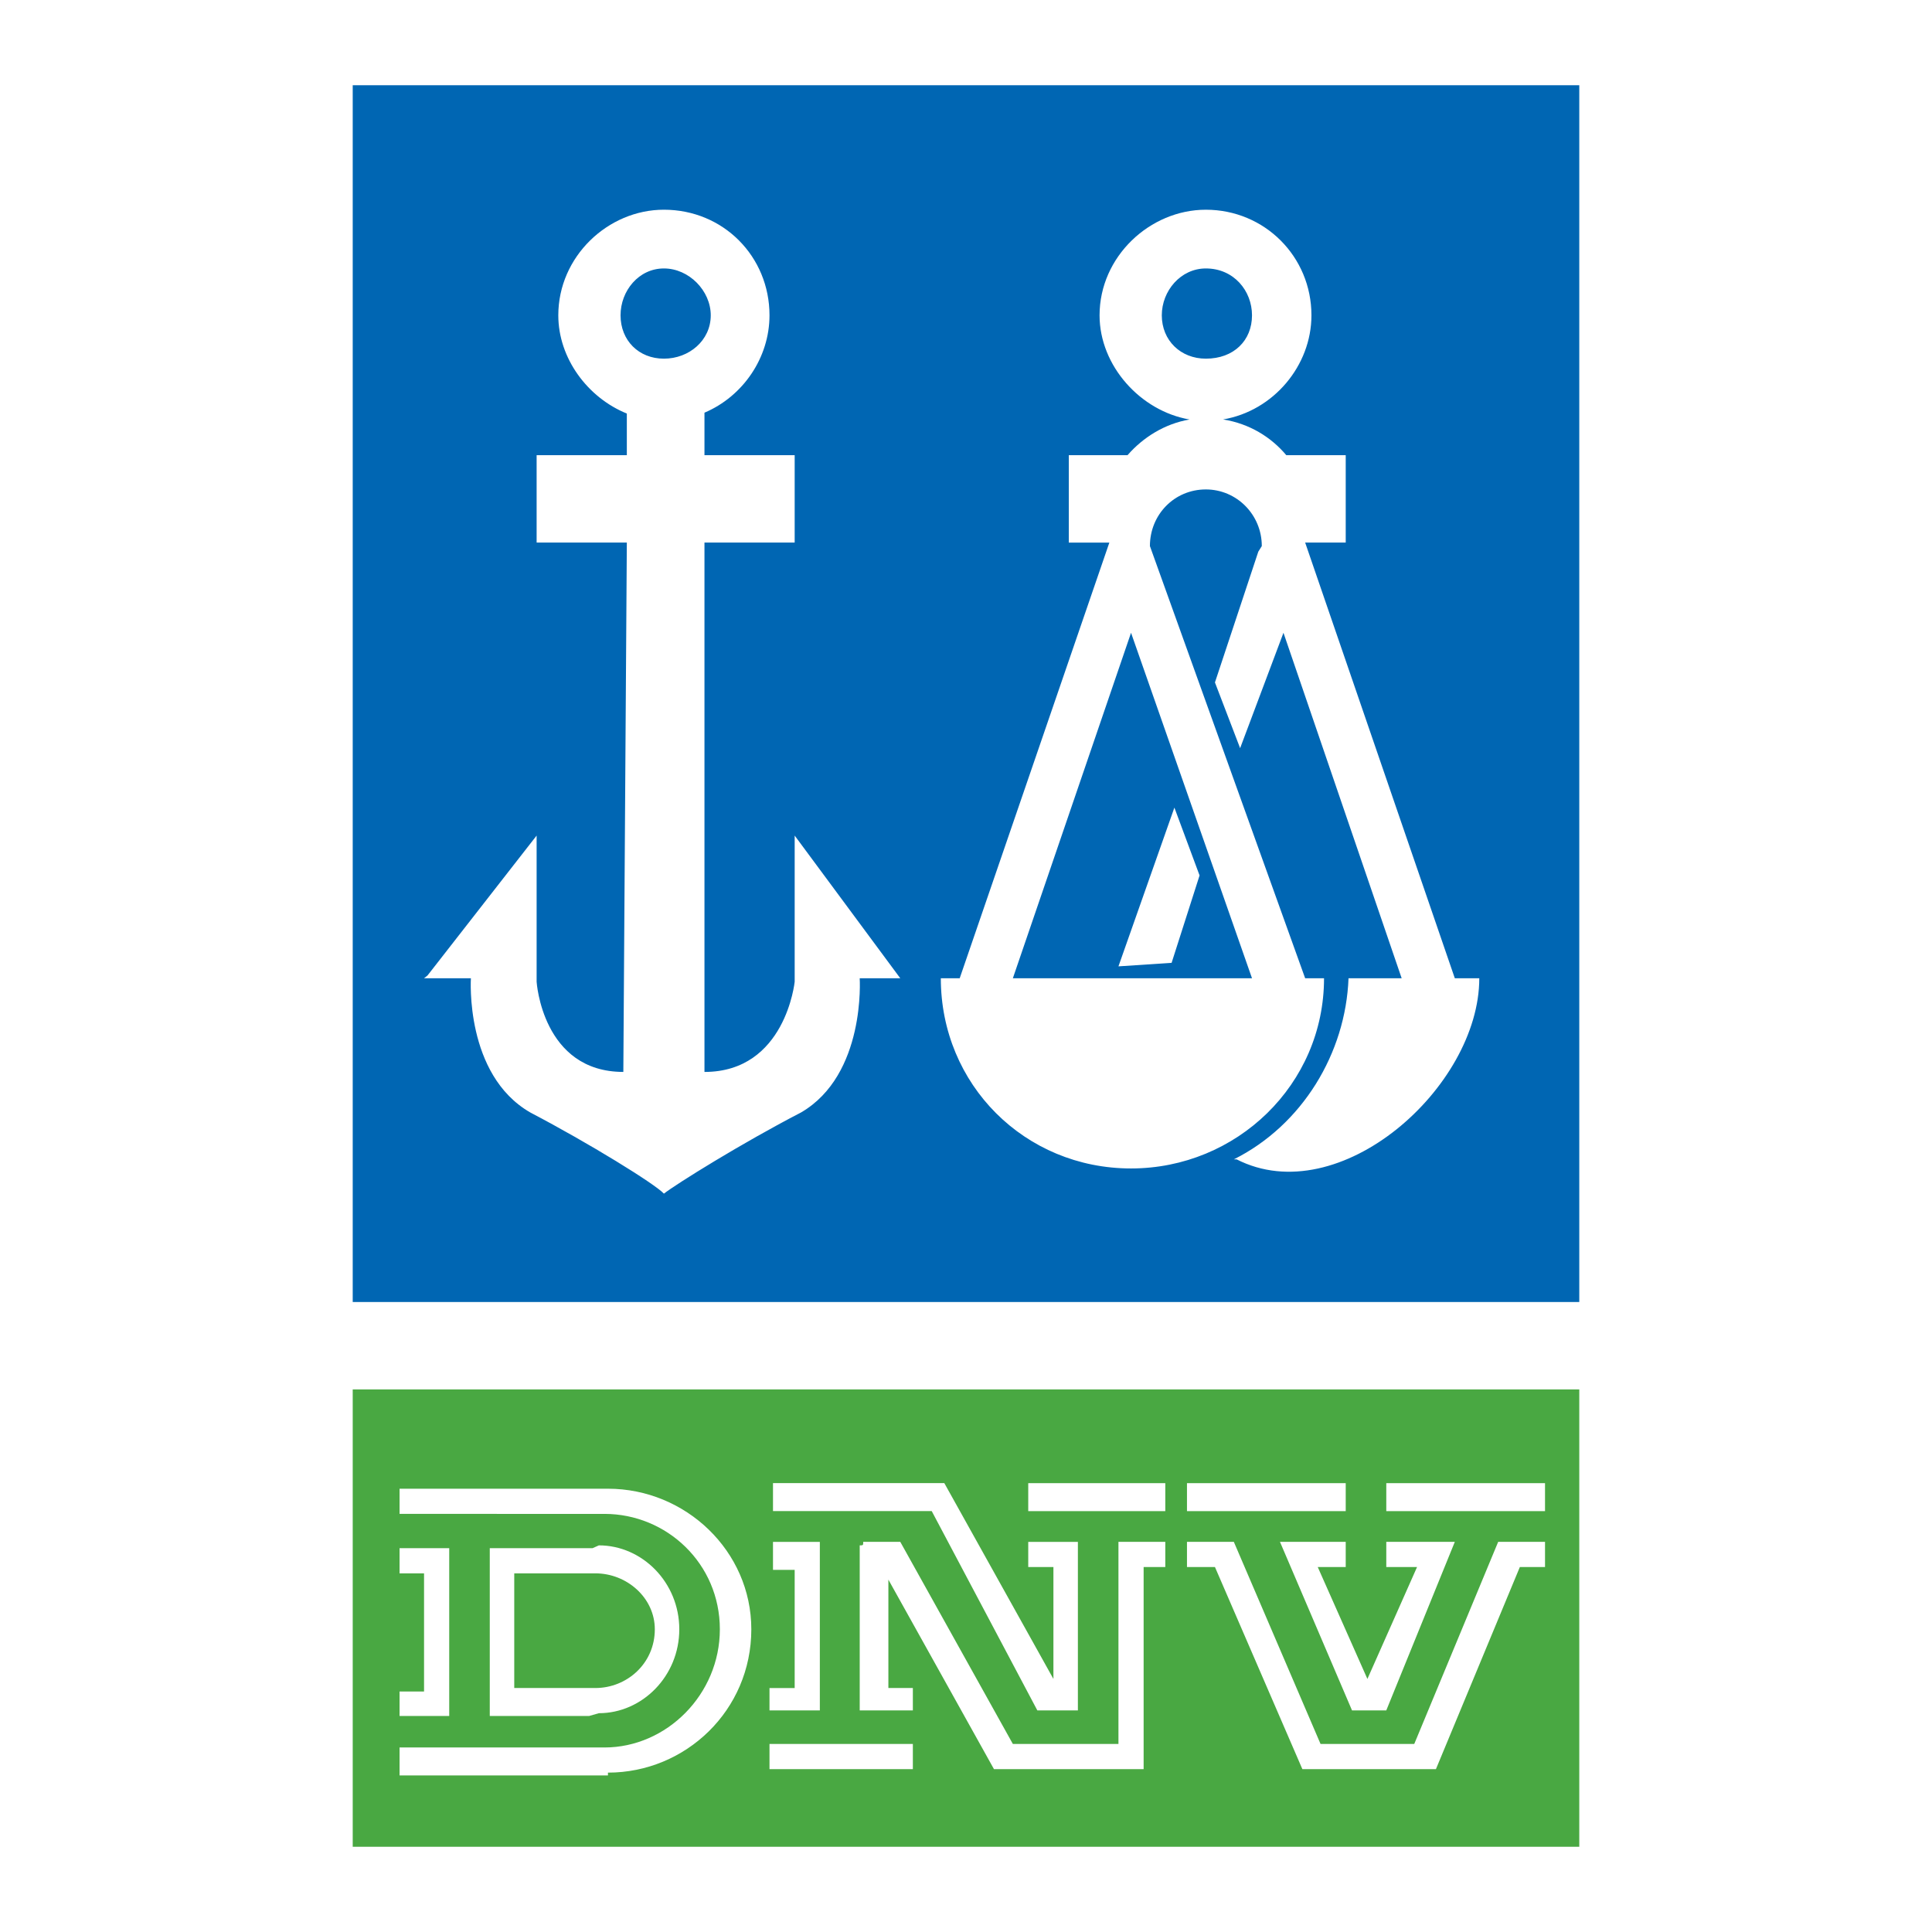 <?xml version="1.0" encoding="utf-8"?>
<!-- Generator: Adobe Illustrator 13.0.0, SVG Export Plug-In . SVG Version: 6.00 Build 14948)  -->
<!DOCTYPE svg PUBLIC "-//W3C//DTD SVG 1.0//EN" "http://www.w3.org/TR/2001/REC-SVG-20010904/DTD/svg10.dtd">
<svg version="1.0" id="Layer_1" xmlns="http://www.w3.org/2000/svg" xmlns:xlink="http://www.w3.org/1999/xlink" x="0px" y="0px"
	 width="192.756px" height="192.756px" viewBox="0 0 192.756 192.756" enable-background="new 0 0 192.756 192.756"
	 xml:space="preserve">
<g>
	<polygon fill-rule="evenodd" clip-rule="evenodd" fill="#FFFFFF" points="0,0 192.756,0 192.756,192.756 0,192.756 0,0 	"/>
	<polygon fill-rule="evenodd" clip-rule="evenodd" fill="#49A842" points="35.191,184.252 157.565,184.252 157.565,138.623 
		35.191,138.623 35.191,184.252 	"/>
	<polygon fill-rule="evenodd" clip-rule="evenodd" fill="#0066B3" points="35.191,129.902 157.565,129.902 157.565,8.504 
		35.191,8.504 35.191,129.902 	"/>
	<path fill-rule="evenodd" clip-rule="evenodd" fill="#FFFFFF" d="M105.1,167.508v-11.164h-2.512v-2.512h4.953v16.814h-4.046
		l-10.536-19.883H77.122v-2.791h17.093L105.1,167.508L105.1,167.508z M116.262,150.764h-13.674v-2.791h0.279h13.395V150.764
		L116.262,150.764z M118.425,147.973h15.838v2.791h-15.838V147.973L118.425,147.973z M81.796,154.182v16.465h-5.023v-2.232
		c0.977,0,1.605,0,2.512,0v-0.279v-11.512h-2.163v-2.791h4.674V154.182L81.796,154.182z M101.053,173.996h10.535v-20.164h4.674
		v2.512H114.1v20.164H99.169L88.634,157.6v10.535v0.279h2.442v2.232h-5.302v-16.465c0.349,0,0.349,0,0.349-0.35h3.698
		L101.053,173.996L101.053,173.996z M143.263,176.508h-13.325l-8.722-20.164h-2.791v-2.512h4.675l8.651,20.164h9.349l8.373-20.164
		h4.674v2.512c-0.906,0-1.884,0-2.512,0L143.263,176.508L143.263,176.508z M138.31,170.646h-3.419l-7.187-16.814h6.559v2.512h-2.791
		l4.954,11.164l4.953-11.164h-3.069v-2.512h6.837L138.31,170.646L138.31,170.646z M44.819,171.205h-4.954v-0.279v-2.162h2.442
		v-11.791h-2.442v-2.512h4.954V171.205L44.819,171.205z M76.773,173.996h14.303v2.512H76.773V173.996L76.773,173.996z
		 M60.308,174.346c6.209,0,11.512-5.303,11.512-11.791c0-6.559-5.302-11.514-11.512-11.514h0.349H39.865v-2.512h20.442h0.349
		c7.745,0,14.303,6.211,14.303,14.025c0,8.092-6.558,14.301-14.303,14.301v0.279H39.865v-2.789h20.163H60.308L60.308,174.346z
		 M59.75,170.926c4.326,0,8.023-3.697,8.023-8.371c0-4.676-3.698-8.373-8.023-8.373l-0.628,0.279H48.865v16.744h9.908L59.75,170.926
		L59.75,170.926z M59.4,168.414c3.14,0,5.931-2.441,5.931-5.859c0-3.141-2.791-5.582-5.931-5.582l0,0h-8.093v11.441h7.814H59.4
		L59.4,168.414z M138.31,150.764h15.837v-2.791H138.31V150.764L138.31,150.764z"/>
	<path fill-rule="evenodd" clip-rule="evenodd" fill="#FFFFFF" d="M70.285,41.174c3.852-1.63,6.488-5.494,6.488-9.716
		c0-5.861-4.604-10.535-10.535-10.535c-5.582,0-10.536,4.674-10.536,10.535c0,4.298,2.938,8.223,6.837,9.801v4.152h-9v8.721h9
		l-0.349,52.814c-8.093,0-8.651-9-8.651-9V97.6V83.366L42.656,97.32L42.307,97.6h4.675c0,0-0.628,9.627,5.93,13.395
		c5.861,3.07,12.419,7.117,13.326,8.094l0,0c1.255-0.977,7.744-5.023,13.674-8.094c6.489-3.768,5.861-13.395,5.861-13.395h4.046
		L79.285,83.366V97.6v0.348c0,0-0.907,9-9,9V54.133h9v-8.721h-9V41.174L70.285,41.174z M123.379,115.67
		c10.256,5.232,24.21-7.188,24.21-18.07h-0.279h-2.163l-14.931-43.467h4.047v-8.721h-5.931c-1.499-1.788-3.667-3.147-6.304-3.564
		c5.029-0.854,8.815-5.367,8.815-10.389c0-5.861-4.674-10.535-10.535-10.535c-5.581,0-10.604,4.674-10.604,10.535
		c0,5.032,4.083,9.553,8.978,10.394c-2.47,0.423-4.636,1.778-6.187,3.56h-5.86v8.721c1.255,0,2.79,0,4.046,0L95.75,97.6h-2.163
		h0.279c0,10.604,8.372,18.977,18.977,18.977c10.535,0,19.256-8.373,19.256-18.977l0,0h-1.884l-15.488-43.118
		c0-3.14,2.441-5.651,5.581-5.651c3.07,0,5.582,2.511,5.582,5.651l-0.349,0.558l-4.326,13.047l2.512,6.558l4.325-11.512
		L139.844,97.6h-5.302c-0.279,7.465-4.604,14.65-11.442,18.07H123.379L123.379,115.67z M124.913,97.6h-23.86l11.791-34.467
		L124.913,97.6L124.913,97.6z M117.169,80.575l2.512,6.768l-2.79,8.721l-5.303,0.349L117.169,80.575L117.169,80.575z
		 M120.309,35.784c2.791,0,4.604-1.814,4.604-4.326c0-2.442-1.813-4.675-4.604-4.675c-2.512,0-4.396,2.233-4.396,4.675
		C115.913,33.969,117.797,35.784,120.309,35.784L120.309,35.784z M66.238,35.784c2.511,0,4.674-1.814,4.674-4.326
		c0-2.442-2.163-4.675-4.674-4.675c-2.512,0-4.326,2.233-4.326,4.675C61.913,33.969,63.727,35.784,66.238,35.784L66.238,35.784z"/>
</g>
</svg>
